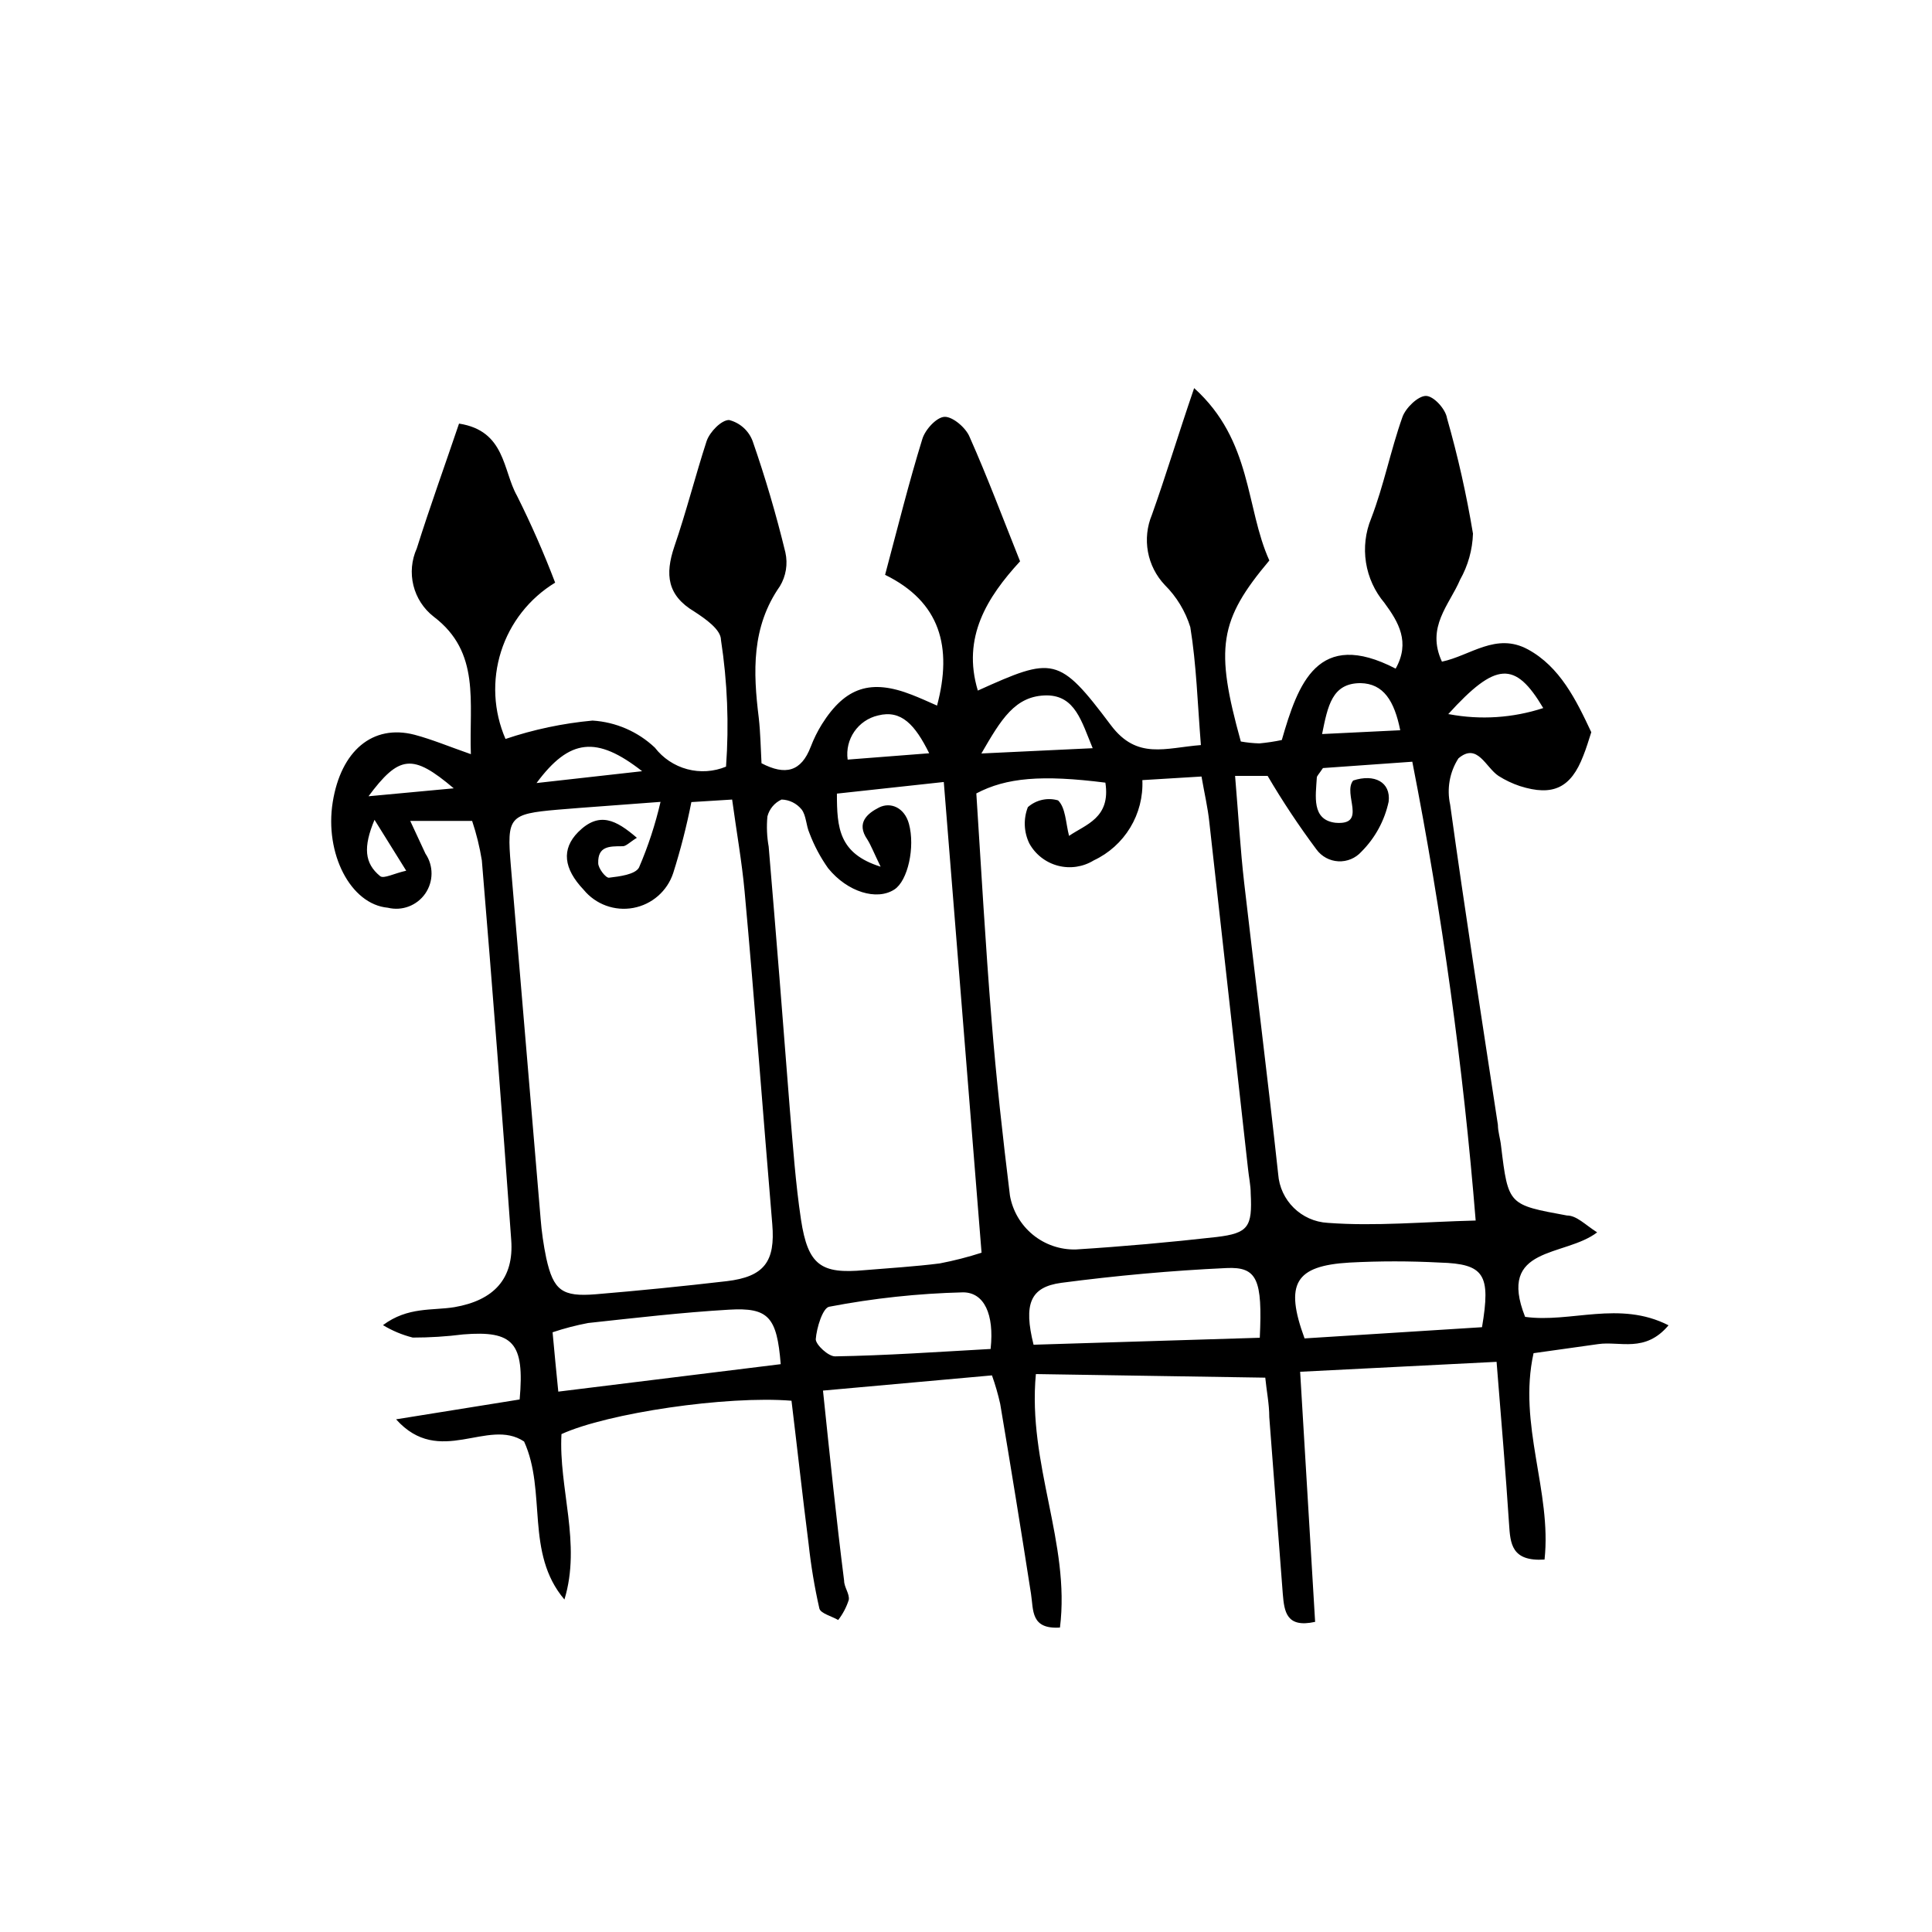 <?xml version="1.0" encoding="UTF-8"?>
<!-- Uploaded to: SVG Repo, www.svgrepo.com, Generator: SVG Repo Mixer Tools -->
<svg fill="#000000" width="800px" height="800px" version="1.1" viewBox="144 144 512 512" xmlns="http://www.w3.org/2000/svg">
 <path d="m567.26 470.59c-8.621 6.606-26.59 3.469-19.09 22.391 12.035 1.68 24.965-4.422 38.008 2.238-6.215 7.391-12.875 4.141-18.641 4.981l-17.129 2.406c-4.199 18.977 4.871 36.668 2.91 54.691-8.789 0.559-9.07-4.254-9.406-9.461-0.895-13.77-2.07-27.484-3.305-42.938l-52.059 2.633c1.398 23.008 2.688 44.781 3.973 66.277-7.613 1.68-8.172-2.688-8.566-7.391-1.176-15.617-2.406-31.234-3.582-46.855 0-3.527-0.727-6.996-1.062-10.469l-60.793-0.953c-2.238 23.902 9.18 44.781 6.383 67.176-7.781 0.504-6.996-4.59-7.668-8.902-2.613-16.793-5.336-33.586-8.172-50.383l0.004 0.016c-0.57-2.562-1.301-5.086-2.184-7.559l-44.781 4.031c1.848 17.688 3.527 34.035 5.598 50.383 0 1.734 1.512 3.527 1.23 5.094-0.617 1.922-1.562 3.719-2.797 5.316-1.734-1.008-4.644-1.734-4.981-3.023h-0.004c-1.281-5.648-2.234-11.367-2.856-17.129-1.625-12.762-3.023-25.527-4.535-37.953-17.129-1.398-48.703 3.246-60.961 8.844-0.785 14.332 5.316 28.996 0.785 43.832-10.469-12.316-4.644-28.605-10.691-41.871-9.629-6.438-22.391 6.996-33.922-5.879l32.746-5.262c1.344-15.059-1.734-18.305-14.945-17.242-4.438 0.562-8.906 0.84-13.379 0.84-2.781-0.699-5.445-1.812-7.894-3.301 6.606-4.926 13.098-3.805 18.922-4.758 10.41-1.793 15.844-7.5 15.059-17.855-2.391-33.441-4.984-66.953-7.781-100.54-0.574-3.551-1.434-7.055-2.574-10.465h-16.402l4.031 8.676c2.172 3.199 2.148 7.41-0.059 10.59-2.211 3.176-6.148 4.664-9.906 3.738-9.91-0.895-16.793-14.387-14.609-27.988 2.184-13.602 10.578-20.711 21.664-17.855 4.644 1.23 9.18 3.137 14.945 5.148-0.504-13.828 2.633-26.98-9.852-36.441-2.668-2.074-4.559-4.984-5.371-8.266s-0.5-6.738 0.891-9.816c3.527-11.195 7.391-21.832 11.195-33.082 12.316 1.902 11.586 12.426 15.34 19.09v-0.004c3.762 7.516 7.141 15.211 10.133 23.066-6.824 4.152-11.918 10.633-14.336 18.246-2.418 7.617-2 15.848 1.18 23.176 7.473-2.516 15.211-4.148 23.062-4.871 6.176 0.383 12.02 2.918 16.516 7.168 2.152 2.793 5.168 4.801 8.578 5.715 3.41 0.91 7.023 0.672 10.285-0.676 0.816-11.211 0.363-22.48-1.344-33.59 0-2.742-4.141-5.598-7.055-7.5-7.223-4.309-7.781-9.852-5.316-17.184 3.191-9.293 5.598-18.863 8.566-27.988 0.84-2.465 3.918-5.598 5.934-5.598v-0.004c2.883 0.719 5.231 2.812 6.269 5.598 3.359 9.664 6.25 19.5 8.676 29.5 0.684 3.062 0.164 6.269-1.457 8.957-7.559 10.805-7.109 22.727-5.598 34.875 0.449 3.918 0.504 7.949 0.727 12.035 6.324 3.305 10.523 2.238 13.043-4.367h0.004c0.793-2.086 1.789-4.09 2.965-5.988 6.215-9.852 12.988-12.035 23.848-7.781 2.016 0.785 4.031 1.68 6.66 2.856 4.141-15.562 0.84-27.484-13.77-34.652 3.414-12.82 6.324-24.52 9.852-35.938 0.727-2.519 3.805-5.879 5.934-5.934s5.598 2.856 6.606 5.316c4.703 10.578 8.789 21.496 13.379 32.973-8.734 9.516-15.449 20.152-11.195 34.258 19.984-9.012 21.441-9.238 35.266 9.18 6.941 9.238 14.441 5.988 23.848 5.262-0.895-11.195-1.176-21.215-2.801-31.234h0.004c-1.309-4.231-3.633-8.074-6.773-11.195-2.305-2.438-3.856-5.488-4.461-8.785-0.605-3.301-0.242-6.703 1.047-9.801 3.695-10.355 6.828-20.824 11.195-33.586 15.449 13.938 13.602 31.738 19.93 45.68-13.324 15.844-14.441 23.176-7.559 47.973 1.625 0.289 3.273 0.457 4.926 0.504 1.992-0.188 3.973-0.484 5.934-0.895 4.309-14.945 9.516-29.613 30.172-18.922 3.918-6.996 0.785-12.316-2.969-17.41h0.004c-2.582-3.051-4.277-6.754-4.898-10.699-0.621-3.949-0.148-7.992 1.371-11.691 3.359-8.734 5.148-18.023 8.285-26.871 0.84-2.406 4.141-5.598 6.215-5.598 2.07 0 5.207 3.469 5.598 5.879h-0.004c2.879 10.066 5.176 20.293 6.887 30.621-0.141 4.281-1.312 8.469-3.414 12.203-2.856 6.719-9.07 12.539-4.812 21.719 7.5-1.566 14.332-7.836 22.785-3.246 8.453 4.59 12.762 13.324 16.793 21.945-0.672 2.07-1.289 4.199-2.129 6.269-3.246 8.453-8.004 10.805-16.793 8.004h-0.004c-1.984-0.664-3.883-1.566-5.652-2.688-3.414-2.238-5.598-8.957-10.637-4.644-2.328 3.633-3.113 8.043-2.184 12.258 3.918 28.324 8.34 56.594 12.652 84.863 0 1.793 0.617 3.527 0.84 5.598 1.902 15.73 1.961 15.562 17.465 18.418 2.574 0 4.758 2.406 8.004 4.477zm-130.32-119.18c-16.793-2.129-26.254-1.344-34.203 2.856 1.289 19.93 2.406 39.969 4.031 59.953 1.23 15.562 2.969 31.066 4.871 46.574h-0.004c0.711 4.086 2.867 7.777 6.07 10.41 3.207 2.629 7.25 4.019 11.398 3.918 12.484-0.785 24.965-1.902 37.336-3.305 8.398-1.008 9.461-2.688 9.012-11.531 0-2.184-0.504-4.422-0.727-6.66-3.394-30.562-6.812-61.148-10.242-91.75-0.391-3.805-1.289-7.559-2.07-12.09l-15.676 0.953c0.195 4.422-0.922 8.801-3.215 12.586-2.293 3.785-5.652 6.809-9.66 8.684-2.84 1.75-6.269 2.262-9.496 1.414-3.227-0.848-5.965-2.973-7.578-5.891-1.465-3.016-1.609-6.504-0.395-9.629 2.188-1.93 5.207-2.606 8.008-1.793 2.016 1.961 2.016 5.934 2.91 9.406 4.367-3.023 11.082-4.703 9.629-14.105zm-117.89 5.094c-11.477 0.895-19.367 1.398-27.262 2.07-12.875 1.121-13.492 1.902-12.426 14.668l7.894 93.598-0.004-0.004c0.281 3.555 0.785 7.09 1.512 10.582 1.902 8.566 4.199 10.301 13.098 9.574 11.605-0.969 23.176-2.129 34.707-3.469 9.965-1.176 12.93-5.207 12.09-15.113-2.461-29.227-4.644-58.785-7.332-88.172-0.727-7.894-2.129-15.73-3.305-24.352l-10.801 0.672c-1.254 6.356-2.859 12.633-4.816 18.809-1.57 4.773-5.617 8.316-10.559 9.234-4.941 0.922-9.988-0.922-13.176-4.812-5.316-5.598-5.934-10.746-1.457-15.281 5.598-5.598 10.078-3.191 15.562 1.512-1.902 1.176-2.91 2.297-3.805 2.238-3.582 0-6.551 0-6.438 4.477 0 1.398 2.016 3.973 2.856 3.863 2.801-0.336 6.941-0.84 7.949-2.688v0.004c2.422-5.621 4.332-11.449 5.711-17.41zm152.26-6.887c0.895 10.637 1.398 19.535 2.406 28.324 2.969 25.75 6.215 51.445 9.012 77.195 0.5 7.012 6.137 12.555 13.156 12.934 12.652 0.953 25.414-0.281 39.184-0.617-3.305-40.812-8.91-81.406-16.793-121.59l-23.68 1.68c-1.176 1.734-1.625 2.129-1.625 2.519-0.281 4.871-1.457 11.195 4.926 11.98 8.621 0.727 1.848-7.668 4.703-11.195 5.598-1.848 10.02 0.391 9.406 5.598v-0.004c-1.078 5.027-3.586 9.637-7.223 13.27-1.547 1.727-3.793 2.66-6.106 2.543-2.316-0.121-4.457-1.281-5.816-3.16-4.66-6.254-8.98-12.754-12.93-19.48zm-67.176 126.51c-3.359-41.762-6.606-82.512-10.02-124.89l-28.324 3.078c0 9.07 0.504 15.898 11.586 19.367-1.902-3.918-2.519-5.598-3.527-7.223-3.023-4.367 0-6.887 3.078-8.453 3.078-1.566 6.773 0 7.949 4.309 1.68 6.156-0.281 15.113-3.863 17.41-4.644 3.023-12.426 0.672-17.52-5.598v0.008c-2.055-2.891-3.727-6.031-4.981-9.348-0.895-2.016-0.84-4.644-2.07-6.269h-0.004c-1.305-1.613-3.246-2.574-5.316-2.633-1.863 0.852-3.242 2.496-3.75 4.481-0.25 2.668-0.137 5.363 0.336 8.004 1.961 23.176 3.805 46.352 5.598 69.527 0.84 9.797 1.512 19.648 2.969 29.332 1.848 12.09 5.316 14.441 16.793 13.379 6.66-0.559 13.379-0.953 19.984-1.793 3.766-0.723 7.488-1.676 11.137-2.856zm73.723 22.391c0.727-15.449-0.672-18.863-8.844-18.473-14.609 0.672-29.277 2.016-43.777 3.918-8.23 1.121-10.02 5.598-7.332 16.402zm-126.96 7c-1.008-12.539-3.246-15.059-13.715-14.441-12.426 0.727-24.855 2.184-37.281 3.527v-0.004c-3.207 0.609-6.367 1.43-9.461 2.465 0.504 5.598 0.953 10.078 1.512 15.73zm185.85-9.797c2.352-13.938 0.672-16.793-11.195-17.129h-0.004c-7.961-0.422-15.941-0.422-23.902 0-14.441 0.84-17.242 5.598-11.922 20.098zm-130.21 5.598c0.953-8.957-1.68-14.836-7.332-14.836h-0.004c-11.895 0.293-23.746 1.566-35.434 3.809-1.734 0.281-3.359 5.598-3.582 8.621 0 1.457 3.359 4.59 5.148 4.535 13.547-0.227 27.094-1.176 41.199-1.961zm27.035-159.04c-2.969-7.164-4.644-13.883-12.09-13.996-8.508 0-12.203 6.438-17.41 15.395zm81.504-4.758c-1.566-7.781-4.422-12.371-10.523-12.484-7.559 0-8.676 6.047-10.188 13.492zm12.93-4.254h0.004c8.324 1.566 16.91 1.008 24.965-1.625-7.445-12.539-12.539-12.316-25.191 1.625zm-137.76 10.355c-3.75-7.559-7.391-11.586-13.547-10.02-5.312 1.223-8.809 6.301-8.062 11.699zm-104.06 7.891 27.988-3.137c-12.035-9.402-19.203-8.73-27.988 3.137zm-44.781 3.527 22.84-2.129c-10.922-9.234-14.445-8.898-22.73 2.297zm1.844 6.215c-3.023 7.223-2.688 11.531 1.512 14.945 0.953 0.727 3.637-0.727 6.887-1.457z"/>
</svg>